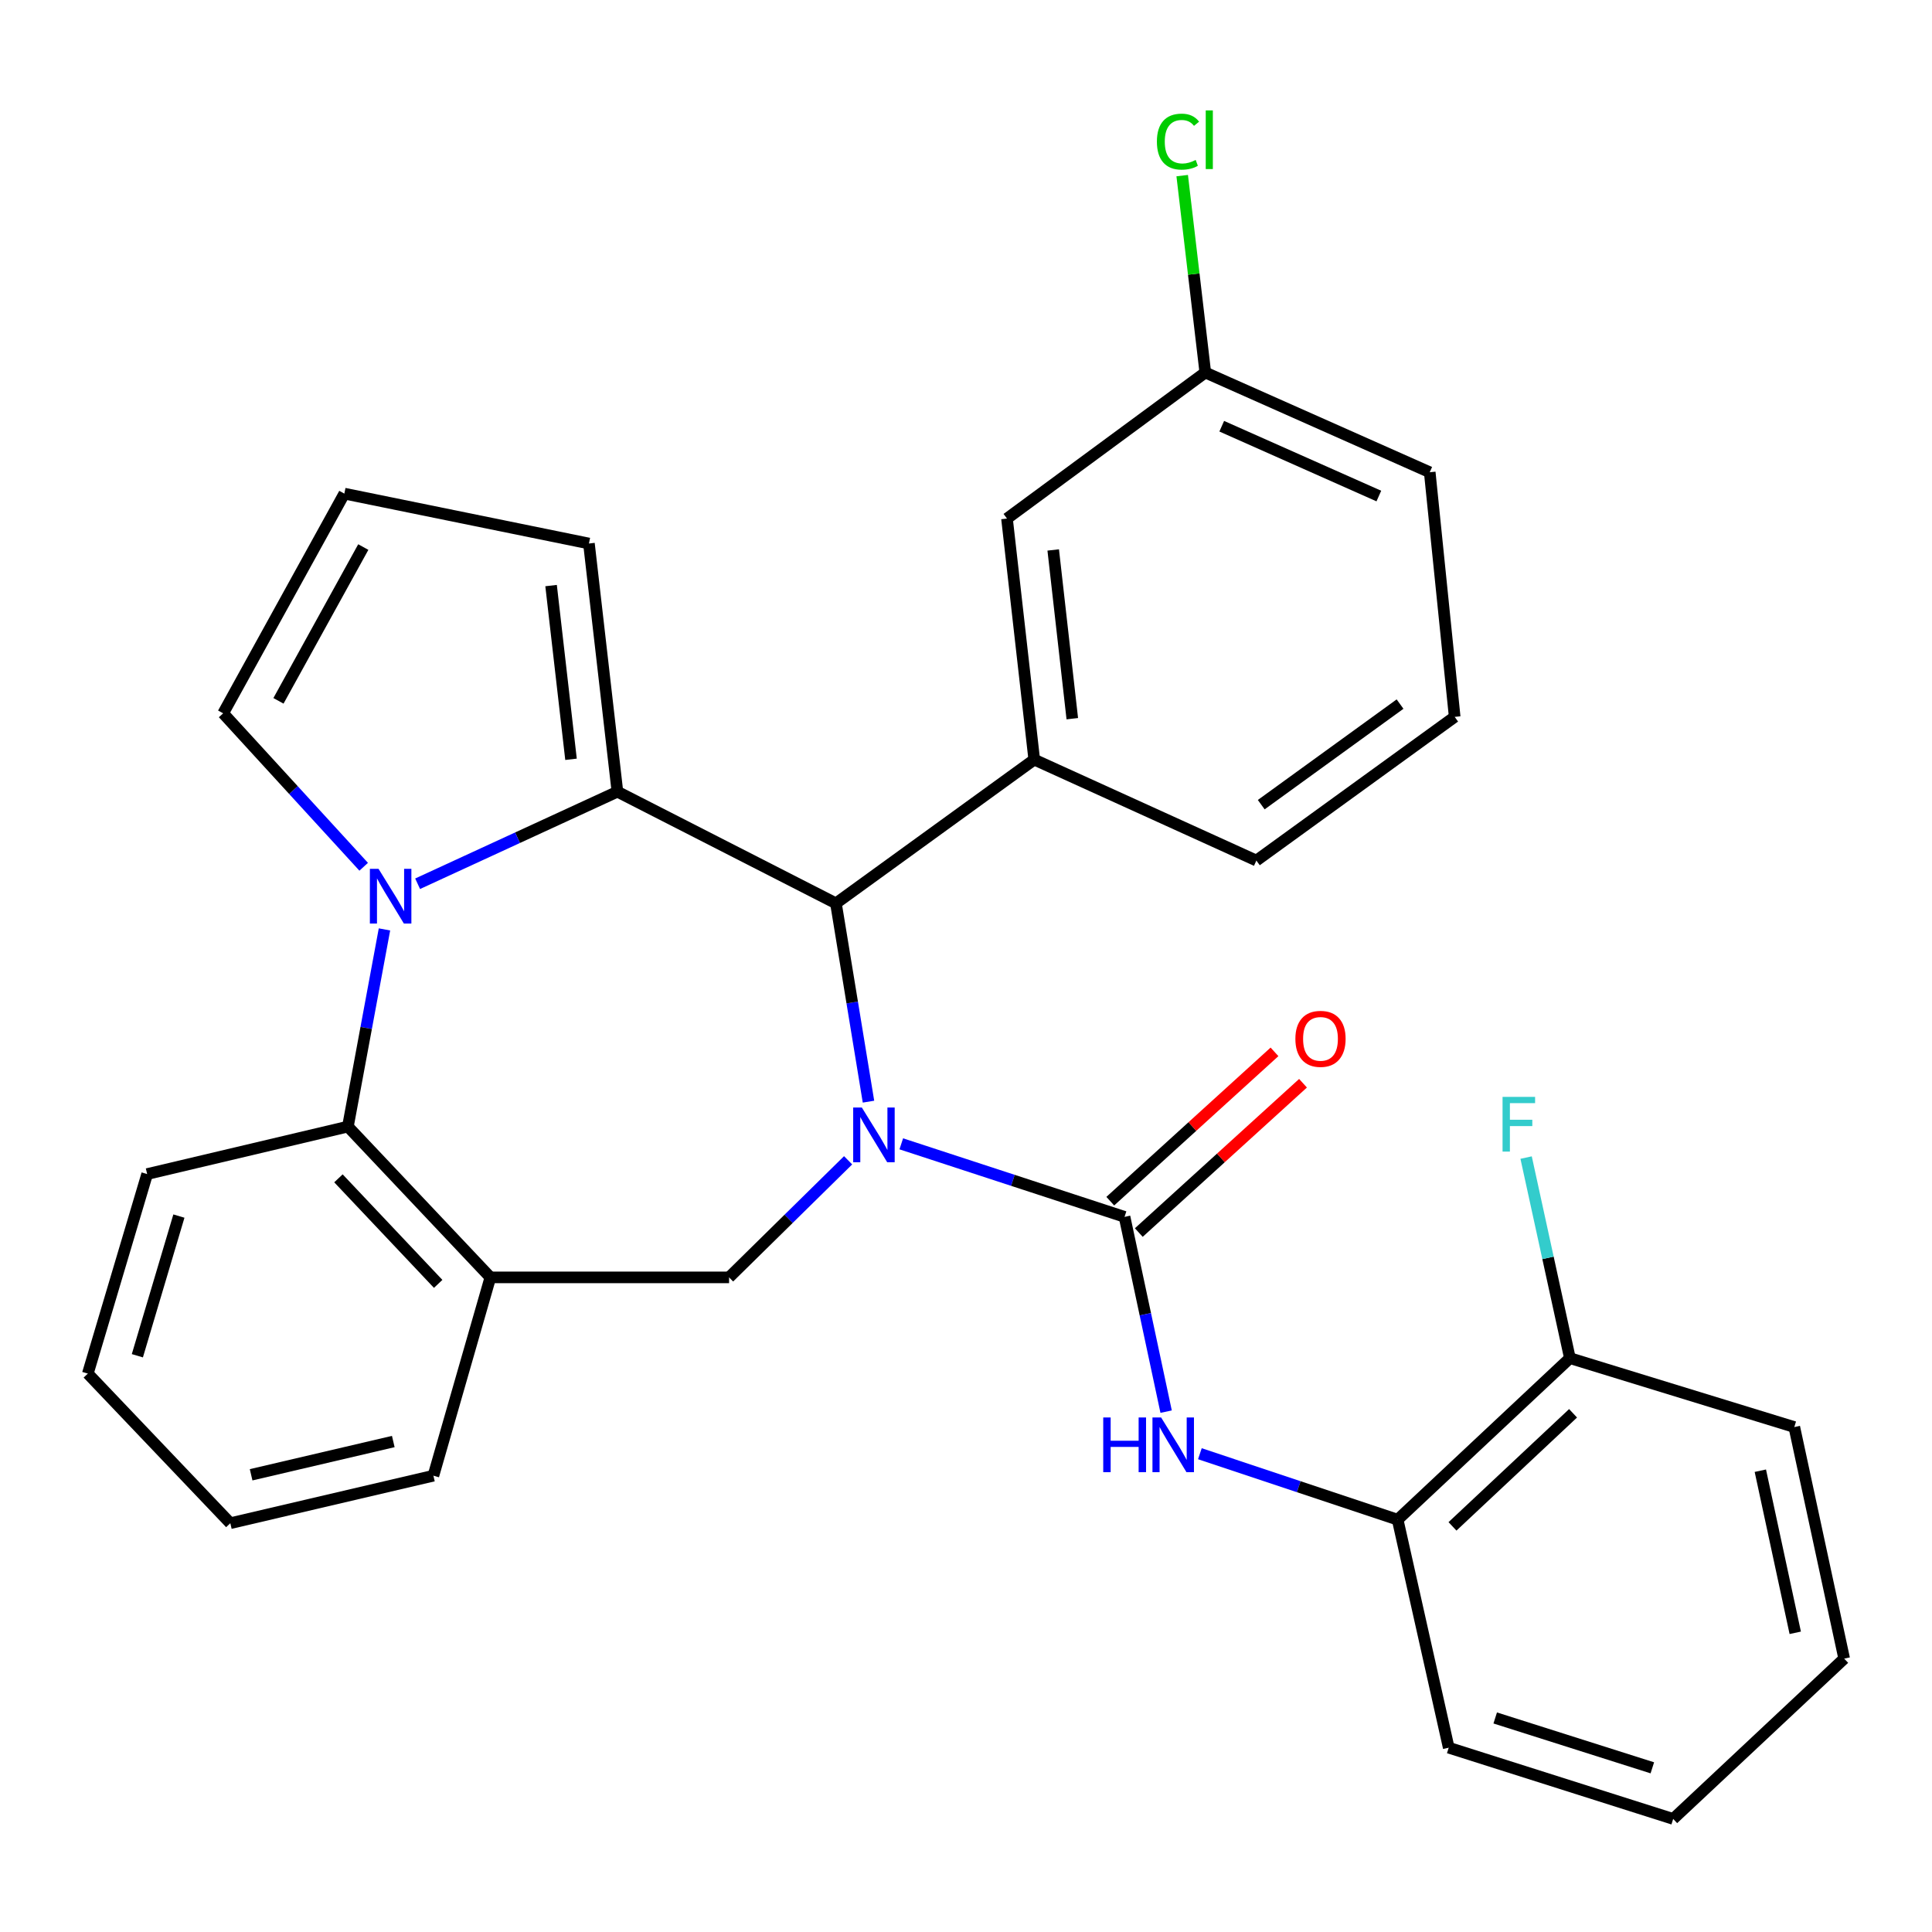 <?xml version='1.0' encoding='iso-8859-1'?>
<svg version='1.1' baseProfile='full'
              xmlns='http://www.w3.org/2000/svg'
                      xmlns:rdkit='http://www.rdkit.org/xml'
                      xmlns:xlink='http://www.w3.org/1999/xlink'
                  xml:space='preserve'
width='1000px' height='1000px' viewBox='0 0 1000 1000'>
<!-- END OF HEADER -->
<rect style='opacity:1.0;fill:#FFFFFF;stroke:none' width='1000' height='1000' x='0' y='0'> </rect>
<path class='bond-2' d='M 466.5,592.043 L 524.281,610.944' style='fill:none;fill-rule:evenodd;stroke:#0000FF;stroke-width:6px;stroke-linecap:butt;stroke-linejoin:miter;stroke-opacity:1' />
<path class='bond-2' d='M 524.281,610.944 L 582.062,629.846' style='fill:none;fill-rule:evenodd;stroke:#000000;stroke-width:6px;stroke-linecap:butt;stroke-linejoin:miter;stroke-opacity:1' />
<path class='bond-3' d='M 449.526,570.217 L 441.103,518.89' style='fill:none;fill-rule:evenodd;stroke:#0000FF;stroke-width:6px;stroke-linecap:butt;stroke-linejoin:miter;stroke-opacity:1' />
<path class='bond-3' d='M 441.103,518.89 L 432.68,467.564' style='fill:none;fill-rule:evenodd;stroke:#000000;stroke-width:6px;stroke-linecap:butt;stroke-linejoin:miter;stroke-opacity:1' />
<path class='bond-4' d='M 438.979,600.565 L 408.175,630.868' style='fill:none;fill-rule:evenodd;stroke:#0000FF;stroke-width:6px;stroke-linecap:butt;stroke-linejoin:miter;stroke-opacity:1' />
<path class='bond-4' d='M 408.175,630.868 L 377.371,661.171' style='fill:none;fill-rule:evenodd;stroke:#000000;stroke-width:6px;stroke-linecap:butt;stroke-linejoin:miter;stroke-opacity:1' />
<path class='bond-0' d='M 319.574,409.78 L 432.68,467.564' style='fill:none;fill-rule:evenodd;stroke:#000000;stroke-width:6px;stroke-linecap:butt;stroke-linejoin:miter;stroke-opacity:1' />
<path class='bond-1' d='M 319.574,409.78 L 267.867,433.606' style='fill:none;fill-rule:evenodd;stroke:#000000;stroke-width:6px;stroke-linecap:butt;stroke-linejoin:miter;stroke-opacity:1' />
<path class='bond-1' d='M 267.867,433.606 L 216.16,457.432' style='fill:none;fill-rule:evenodd;stroke:#0000FF;stroke-width:6px;stroke-linecap:butt;stroke-linejoin:miter;stroke-opacity:1' />
<path class='bond-10' d='M 319.574,409.78 L 304.832,281.322' style='fill:none;fill-rule:evenodd;stroke:#000000;stroke-width:6px;stroke-linecap:butt;stroke-linejoin:miter;stroke-opacity:1' />
<path class='bond-10' d='M 295.558,393.013 L 285.239,303.093' style='fill:none;fill-rule:evenodd;stroke:#000000;stroke-width:6px;stroke-linecap:butt;stroke-linejoin:miter;stroke-opacity:1' />
<path class='bond-9' d='M 188.24,448.637 L 151.873,408.925' style='fill:none;fill-rule:evenodd;stroke:#0000FF;stroke-width:6px;stroke-linecap:butt;stroke-linejoin:miter;stroke-opacity:1' />
<path class='bond-9' d='M 151.873,408.925 L 115.506,369.212' style='fill:none;fill-rule:evenodd;stroke:#000000;stroke-width:6px;stroke-linecap:butt;stroke-linejoin:miter;stroke-opacity:1' />
<path class='bond-30' d='M 199,481.062 L 189.535,532.091' style='fill:none;fill-rule:evenodd;stroke:#0000FF;stroke-width:6px;stroke-linecap:butt;stroke-linejoin:miter;stroke-opacity:1' />
<path class='bond-30' d='M 189.535,532.091 L 180.07,583.121' style='fill:none;fill-rule:evenodd;stroke:#000000;stroke-width:6px;stroke-linecap:butt;stroke-linejoin:miter;stroke-opacity:1' />
<path class='bond-7' d='M 582.062,629.846 L 592.824,680.256' style='fill:none;fill-rule:evenodd;stroke:#000000;stroke-width:6px;stroke-linecap:butt;stroke-linejoin:miter;stroke-opacity:1' />
<path class='bond-7' d='M 592.824,680.256 L 603.586,730.665' style='fill:none;fill-rule:evenodd;stroke:#0000FF;stroke-width:6px;stroke-linecap:butt;stroke-linejoin:miter;stroke-opacity:1' />
<path class='bond-12' d='M 589.444,637.966 L 631.943,599.324' style='fill:none;fill-rule:evenodd;stroke:#000000;stroke-width:6px;stroke-linecap:butt;stroke-linejoin:miter;stroke-opacity:1' />
<path class='bond-12' d='M 631.943,599.324 L 674.442,560.683' style='fill:none;fill-rule:evenodd;stroke:#FF0000;stroke-width:6px;stroke-linecap:butt;stroke-linejoin:miter;stroke-opacity:1' />
<path class='bond-12' d='M 574.679,621.726 L 617.178,583.085' style='fill:none;fill-rule:evenodd;stroke:#000000;stroke-width:6px;stroke-linecap:butt;stroke-linejoin:miter;stroke-opacity:1' />
<path class='bond-12' d='M 617.178,583.085 L 659.677,544.444' style='fill:none;fill-rule:evenodd;stroke:#FF0000;stroke-width:6px;stroke-linecap:butt;stroke-linejoin:miter;stroke-opacity:1' />
<path class='bond-8' d='M 432.68,467.564 L 535.324,393.172' style='fill:none;fill-rule:evenodd;stroke:#000000;stroke-width:6px;stroke-linecap:butt;stroke-linejoin:miter;stroke-opacity:1' />
<path class='bond-6' d='M 377.371,661.171 L 253.815,661.171' style='fill:none;fill-rule:evenodd;stroke:#000000;stroke-width:6px;stroke-linecap:butt;stroke-linejoin:miter;stroke-opacity:1' />
<path class='bond-5' d='M 180.07,583.121 L 253.815,661.171' style='fill:none;fill-rule:evenodd;stroke:#000000;stroke-width:6px;stroke-linecap:butt;stroke-linejoin:miter;stroke-opacity:1' />
<path class='bond-5' d='M 175.178,609.902 L 226.8,664.537' style='fill:none;fill-rule:evenodd;stroke:#000000;stroke-width:6px;stroke-linecap:butt;stroke-linejoin:miter;stroke-opacity:1' />
<path class='bond-21' d='M 180.07,583.121 L 76.17,607.691' style='fill:none;fill-rule:evenodd;stroke:#000000;stroke-width:6px;stroke-linecap:butt;stroke-linejoin:miter;stroke-opacity:1' />
<path class='bond-20' d='M 253.815,661.171 L 224.332,763.815' style='fill:none;fill-rule:evenodd;stroke:#000000;stroke-width:6px;stroke-linecap:butt;stroke-linejoin:miter;stroke-opacity:1' />
<path class='bond-11' d='M 621.055,752.444 L 672.237,769.512' style='fill:none;fill-rule:evenodd;stroke:#0000FF;stroke-width:6px;stroke-linecap:butt;stroke-linejoin:miter;stroke-opacity:1' />
<path class='bond-11' d='M 672.237,769.512 L 723.42,786.58' style='fill:none;fill-rule:evenodd;stroke:#000000;stroke-width:6px;stroke-linecap:butt;stroke-linejoin:miter;stroke-opacity:1' />
<path class='bond-14' d='M 535.324,393.172 L 521.217,268.409' style='fill:none;fill-rule:evenodd;stroke:#000000;stroke-width:6px;stroke-linecap:butt;stroke-linejoin:miter;stroke-opacity:1' />
<path class='bond-14' d='M 555.017,371.992 L 545.142,284.658' style='fill:none;fill-rule:evenodd;stroke:#000000;stroke-width:6px;stroke-linecap:butt;stroke-linejoin:miter;stroke-opacity:1' />
<path class='bond-19' d='M 535.324,393.172 L 650.296,445.421' style='fill:none;fill-rule:evenodd;stroke:#000000;stroke-width:6px;stroke-linecap:butt;stroke-linejoin:miter;stroke-opacity:1' />
<path class='bond-31' d='M 115.506,369.212 L 178.228,255.497' style='fill:none;fill-rule:evenodd;stroke:#000000;stroke-width:6px;stroke-linecap:butt;stroke-linejoin:miter;stroke-opacity:1' />
<path class='bond-31' d='M 144.133,362.755 L 188.039,283.154' style='fill:none;fill-rule:evenodd;stroke:#000000;stroke-width:6px;stroke-linecap:butt;stroke-linejoin:miter;stroke-opacity:1' />
<path class='bond-13' d='M 304.832,281.322 L 178.228,255.497' style='fill:none;fill-rule:evenodd;stroke:#000000;stroke-width:6px;stroke-linecap:butt;stroke-linejoin:miter;stroke-opacity:1' />
<path class='bond-15' d='M 723.42,786.58 L 812.578,702.97' style='fill:none;fill-rule:evenodd;stroke:#000000;stroke-width:6px;stroke-linecap:butt;stroke-linejoin:miter;stroke-opacity:1' />
<path class='bond-15' d='M 751.807,790.048 L 814.218,731.521' style='fill:none;fill-rule:evenodd;stroke:#000000;stroke-width:6px;stroke-linecap:butt;stroke-linejoin:miter;stroke-opacity:1' />
<path class='bond-23' d='M 723.42,786.58 L 749.855,904.6' style='fill:none;fill-rule:evenodd;stroke:#000000;stroke-width:6px;stroke-linecap:butt;stroke-linejoin:miter;stroke-opacity:1' />
<path class='bond-16' d='M 521.217,268.409 L 623.861,192.81' style='fill:none;fill-rule:evenodd;stroke:#000000;stroke-width:6px;stroke-linecap:butt;stroke-linejoin:miter;stroke-opacity:1' />
<path class='bond-17' d='M 812.578,702.97 L 801.244,651.065' style='fill:none;fill-rule:evenodd;stroke:#000000;stroke-width:6px;stroke-linecap:butt;stroke-linejoin:miter;stroke-opacity:1' />
<path class='bond-17' d='M 801.244,651.065 L 789.911,599.16' style='fill:none;fill-rule:evenodd;stroke:#33CCCC;stroke-width:6px;stroke-linecap:butt;stroke-linejoin:miter;stroke-opacity:1' />
<path class='bond-24' d='M 812.578,702.97 L 928.732,738.636' style='fill:none;fill-rule:evenodd;stroke:#000000;stroke-width:6px;stroke-linecap:butt;stroke-linejoin:miter;stroke-opacity:1' />
<path class='bond-18' d='M 623.861,192.81 L 617.884,141.855' style='fill:none;fill-rule:evenodd;stroke:#000000;stroke-width:6px;stroke-linecap:butt;stroke-linejoin:miter;stroke-opacity:1' />
<path class='bond-18' d='M 617.884,141.855 L 611.907,90.9' style='fill:none;fill-rule:evenodd;stroke:#00CC00;stroke-width:6px;stroke-linecap:butt;stroke-linejoin:miter;stroke-opacity:1' />
<path class='bond-33' d='M 623.861,192.81 L 740.027,244.437' style='fill:none;fill-rule:evenodd;stroke:#000000;stroke-width:6px;stroke-linecap:butt;stroke-linejoin:miter;stroke-opacity:1' />
<path class='bond-33' d='M 632.372,220.611 L 713.688,256.75' style='fill:none;fill-rule:evenodd;stroke:#000000;stroke-width:6px;stroke-linecap:butt;stroke-linejoin:miter;stroke-opacity:1' />
<path class='bond-22' d='M 650.296,445.421 L 752.94,371.053' style='fill:none;fill-rule:evenodd;stroke:#000000;stroke-width:6px;stroke-linecap:butt;stroke-linejoin:miter;stroke-opacity:1' />
<path class='bond-22' d='M 652.815,416.492 L 724.666,364.435' style='fill:none;fill-rule:evenodd;stroke:#000000;stroke-width:6px;stroke-linecap:butt;stroke-linejoin:miter;stroke-opacity:1' />
<path class='bond-26' d='M 224.332,763.815 L 119.212,788.409' style='fill:none;fill-rule:evenodd;stroke:#000000;stroke-width:6px;stroke-linecap:butt;stroke-linejoin:miter;stroke-opacity:1' />
<path class='bond-26' d='M 203.564,746.133 L 129.98,763.349' style='fill:none;fill-rule:evenodd;stroke:#000000;stroke-width:6px;stroke-linecap:butt;stroke-linejoin:miter;stroke-opacity:1' />
<path class='bond-32' d='M 76.17,607.691 L 45.455,710.969' style='fill:none;fill-rule:evenodd;stroke:#000000;stroke-width:6px;stroke-linecap:butt;stroke-linejoin:miter;stroke-opacity:1' />
<path class='bond-32' d='M 92.6,629.439 L 71.099,701.734' style='fill:none;fill-rule:evenodd;stroke:#000000;stroke-width:6px;stroke-linecap:butt;stroke-linejoin:miter;stroke-opacity:1' />
<path class='bond-25' d='M 752.94,371.053 L 740.027,244.437' style='fill:none;fill-rule:evenodd;stroke:#000000;stroke-width:6px;stroke-linecap:butt;stroke-linejoin:miter;stroke-opacity:1' />
<path class='bond-28' d='M 749.855,904.6 L 866.034,941.473' style='fill:none;fill-rule:evenodd;stroke:#000000;stroke-width:6px;stroke-linecap:butt;stroke-linejoin:miter;stroke-opacity:1' />
<path class='bond-28' d='M 773.921,889.211 L 855.246,915.022' style='fill:none;fill-rule:evenodd;stroke:#000000;stroke-width:6px;stroke-linecap:butt;stroke-linejoin:miter;stroke-opacity:1' />
<path class='bond-34' d='M 928.732,738.636 L 954.545,858.497' style='fill:none;fill-rule:evenodd;stroke:#000000;stroke-width:6px;stroke-linecap:butt;stroke-linejoin:miter;stroke-opacity:1' />
<path class='bond-34' d='M 911.148,761.236 L 929.217,845.138' style='fill:none;fill-rule:evenodd;stroke:#000000;stroke-width:6px;stroke-linecap:butt;stroke-linejoin:miter;stroke-opacity:1' />
<path class='bond-27' d='M 119.212,788.409 L 45.455,710.969' style='fill:none;fill-rule:evenodd;stroke:#000000;stroke-width:6px;stroke-linecap:butt;stroke-linejoin:miter;stroke-opacity:1' />
<path class='bond-29' d='M 866.034,941.473 L 954.545,858.497' style='fill:none;fill-rule:evenodd;stroke:#000000;stroke-width:6px;stroke-linecap:butt;stroke-linejoin:miter;stroke-opacity:1' />
<path  class='atom-0' d='M 446.088 573.253
L 455.368 588.253
Q 456.288 589.733, 457.768 592.413
Q 459.248 595.093, 459.328 595.253
L 459.328 573.253
L 463.088 573.253
L 463.088 601.573
L 459.208 601.573
L 449.248 585.173
Q 448.088 583.253, 446.848 581.053
Q 445.648 578.853, 445.288 578.173
L 445.288 601.573
L 441.608 601.573
L 441.608 573.253
L 446.088 573.253
' fill='#0000FF'/>
<path  class='atom-2' d='M 195.928 449.71
L 205.208 464.71
Q 206.128 466.19, 207.608 468.87
Q 209.088 471.55, 209.168 471.71
L 209.168 449.71
L 212.928 449.71
L 212.928 478.03
L 209.048 478.03
L 199.088 461.63
Q 197.928 459.71, 196.688 457.51
Q 195.488 455.31, 195.128 454.63
L 195.128 478.03
L 191.448 478.03
L 191.448 449.71
L 195.928 449.71
' fill='#0000FF'/>
<path  class='atom-8' d='M 571.033 733.682
L 574.873 733.682
L 574.873 745.722
L 589.353 745.722
L 589.353 733.682
L 593.193 733.682
L 593.193 762.002
L 589.353 762.002
L 589.353 748.922
L 574.873 748.922
L 574.873 762.002
L 571.033 762.002
L 571.033 733.682
' fill='#0000FF'/>
<path  class='atom-8' d='M 600.993 733.682
L 610.273 748.682
Q 611.193 750.162, 612.673 752.842
Q 614.153 755.522, 614.233 755.682
L 614.233 733.682
L 617.993 733.682
L 617.993 762.002
L 614.113 762.002
L 604.153 745.602
Q 602.993 743.682, 601.753 741.482
Q 600.553 739.282, 600.193 738.602
L 600.193 762.002
L 596.513 762.002
L 596.513 733.682
L 600.993 733.682
' fill='#0000FF'/>
<path  class='atom-13' d='M 670.486 537.707
Q 670.486 530.907, 673.846 527.107
Q 677.206 523.307, 683.486 523.307
Q 689.766 523.307, 693.126 527.107
Q 696.486 530.907, 696.486 537.707
Q 696.486 544.587, 693.086 548.507
Q 689.686 552.387, 683.486 552.387
Q 677.246 552.387, 673.846 548.507
Q 670.486 544.627, 670.486 537.707
M 683.486 549.187
Q 687.806 549.187, 690.126 546.307
Q 692.486 543.387, 692.486 537.707
Q 692.486 532.147, 690.126 529.347
Q 687.806 526.507, 683.486 526.507
Q 679.166 526.507, 676.806 529.307
Q 674.486 532.107, 674.486 537.707
Q 674.486 543.427, 676.806 546.307
Q 679.166 549.187, 683.486 549.187
' fill='#FF0000'/>
<path  class='atom-18' d='M 777.722 567.742
L 794.562 567.742
L 794.562 570.982
L 781.522 570.982
L 781.522 579.582
L 793.122 579.582
L 793.122 582.862
L 781.522 582.862
L 781.522 596.062
L 777.722 596.062
L 777.722 567.742
' fill='#33CCCC'/>
<path  class='atom-19' d='M 598.808 73.307
Q 598.808 66.267, 602.088 62.587
Q 605.408 58.867, 611.688 58.867
Q 617.528 58.867, 620.648 62.987
L 618.008 65.147
Q 615.728 62.147, 611.688 62.147
Q 607.408 62.147, 605.128 65.027
Q 602.888 67.867, 602.888 73.307
Q 602.888 78.907, 605.208 81.787
Q 607.568 84.667, 612.128 84.667
Q 615.248 84.667, 618.888 82.787
L 620.008 85.787
Q 618.528 86.747, 616.288 87.307
Q 614.048 87.867, 611.568 87.867
Q 605.408 87.867, 602.088 84.107
Q 598.808 80.347, 598.808 73.307
' fill='#00CC00'/>
<path  class='atom-19' d='M 624.088 57.147
L 627.768 57.147
L 627.768 87.507
L 624.088 87.507
L 624.088 57.147
' fill='#00CC00'/>
</svg>
